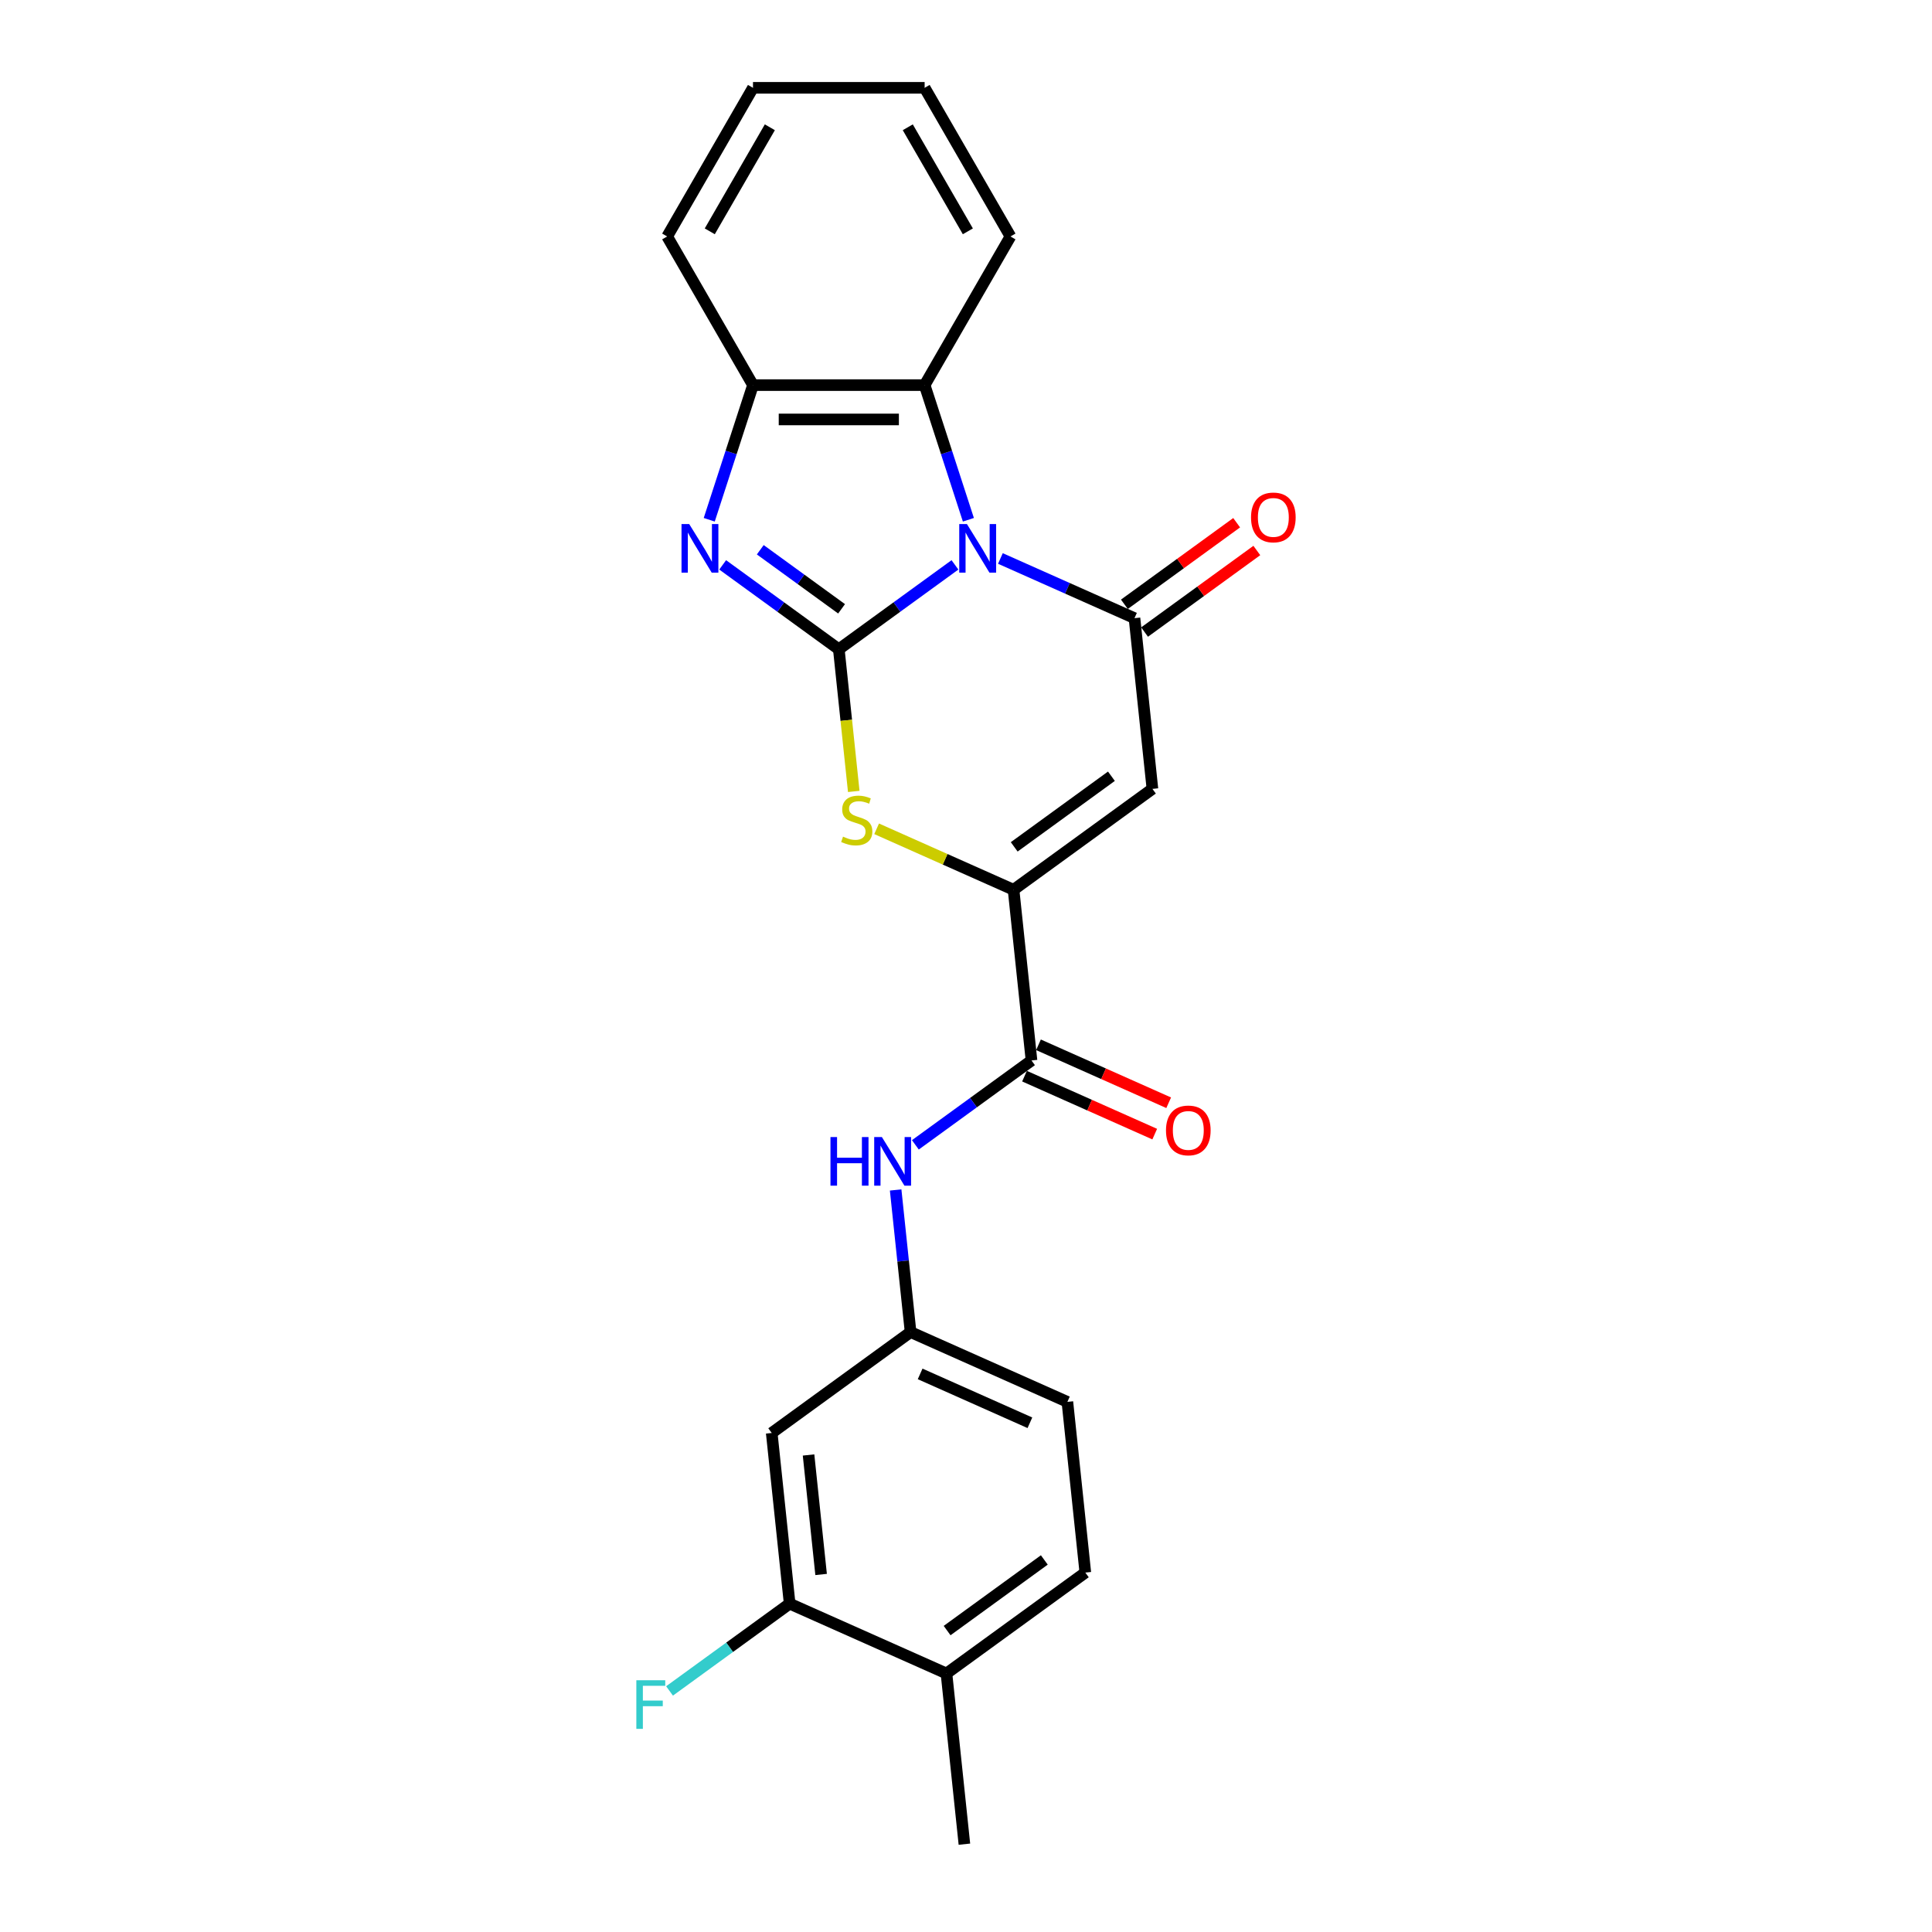 <?xml version='1.0' encoding='iso-8859-1'?>
<svg version='1.1' baseProfile='full'
              xmlns='http://www.w3.org/2000/svg'
                      xmlns:rdkit='http://www.rdkit.org/xml'
                      xmlns:xlink='http://www.w3.org/1999/xlink'
                  xml:space='preserve'
width='1000px' height='1000px' viewBox='0 0 1000 1000'>
<!-- END OF HEADER -->
<rect style='opacity:1.0;fill:#FFFFFF;stroke:none' width='1000' height='1000' x='0' y='0'> </rect>
<path class='bond-0' d='M 494.281,292.376 L 464.224,314.213' style='fill:none;fill-rule:evenodd;stroke:#0000FF;stroke-width:6px;stroke-linecap:butt;stroke-linejoin:miter;stroke-opacity:1' />
<path class='bond-0' d='M 464.224,314.213 L 434.168,336.051' style='fill:none;fill-rule:evenodd;stroke:#000000;stroke-width:6px;stroke-linecap:butt;stroke-linejoin:miter;stroke-opacity:1' />
<path class='bond-1' d='M 517.806,289.067 L 552.506,304.517' style='fill:none;fill-rule:evenodd;stroke:#0000FF;stroke-width:6px;stroke-linecap:butt;stroke-linejoin:miter;stroke-opacity:1' />
<path class='bond-1' d='M 552.506,304.517 L 587.206,319.966' style='fill:none;fill-rule:evenodd;stroke:#000000;stroke-width:6px;stroke-linecap:butt;stroke-linejoin:miter;stroke-opacity:1' />
<path class='bond-6' d='M 501.234,269.029 L 489.912,234.182' style='fill:none;fill-rule:evenodd;stroke:#0000FF;stroke-width:6px;stroke-linecap:butt;stroke-linejoin:miter;stroke-opacity:1' />
<path class='bond-6' d='M 489.912,234.182 L 478.589,199.335' style='fill:none;fill-rule:evenodd;stroke:#000000;stroke-width:6px;stroke-linecap:butt;stroke-linejoin:miter;stroke-opacity:1' />
<path class='bond-2' d='M 434.168,336.051 L 404.111,314.213' style='fill:none;fill-rule:evenodd;stroke:#000000;stroke-width:6px;stroke-linecap:butt;stroke-linejoin:miter;stroke-opacity:1' />
<path class='bond-2' d='M 404.111,314.213 L 374.055,292.376' style='fill:none;fill-rule:evenodd;stroke:#0000FF;stroke-width:6px;stroke-linecap:butt;stroke-linejoin:miter;stroke-opacity:1' />
<path class='bond-2' d='M 435.595,315.124 L 414.556,299.838' style='fill:none;fill-rule:evenodd;stroke:#000000;stroke-width:6px;stroke-linecap:butt;stroke-linejoin:miter;stroke-opacity:1' />
<path class='bond-2' d='M 414.556,299.838 L 393.516,284.552' style='fill:none;fill-rule:evenodd;stroke:#0000FF;stroke-width:6px;stroke-linecap:butt;stroke-linejoin:miter;stroke-opacity:1' />
<path class='bond-5' d='M 434.168,336.051 L 438.035,372.846' style='fill:none;fill-rule:evenodd;stroke:#000000;stroke-width:6px;stroke-linecap:butt;stroke-linejoin:miter;stroke-opacity:1' />
<path class='bond-5' d='M 438.035,372.846 L 441.903,409.641' style='fill:none;fill-rule:evenodd;stroke:#CCCC00;stroke-width:6px;stroke-linecap:butt;stroke-linejoin:miter;stroke-opacity:1' />
<path class='bond-3' d='M 587.206,319.966 L 596.492,408.322' style='fill:none;fill-rule:evenodd;stroke:#000000;stroke-width:6px;stroke-linecap:butt;stroke-linejoin:miter;stroke-opacity:1' />
<path class='bond-12' d='M 592.428,327.153 L 621.48,306.046' style='fill:none;fill-rule:evenodd;stroke:#000000;stroke-width:6px;stroke-linecap:butt;stroke-linejoin:miter;stroke-opacity:1' />
<path class='bond-12' d='M 621.48,306.046 L 650.533,284.938' style='fill:none;fill-rule:evenodd;stroke:#FF0000;stroke-width:6px;stroke-linecap:butt;stroke-linejoin:miter;stroke-opacity:1' />
<path class='bond-12' d='M 581.984,312.778 L 611.036,291.67' style='fill:none;fill-rule:evenodd;stroke:#000000;stroke-width:6px;stroke-linecap:butt;stroke-linejoin:miter;stroke-opacity:1' />
<path class='bond-12' d='M 611.036,291.67 L 640.088,270.563' style='fill:none;fill-rule:evenodd;stroke:#FF0000;stroke-width:6px;stroke-linecap:butt;stroke-linejoin:miter;stroke-opacity:1' />
<path class='bond-24' d='M 367.101,269.029 L 378.424,234.182' style='fill:none;fill-rule:evenodd;stroke:#0000FF;stroke-width:6px;stroke-linecap:butt;stroke-linejoin:miter;stroke-opacity:1' />
<path class='bond-24' d='M 378.424,234.182 L 389.746,199.335' style='fill:none;fill-rule:evenodd;stroke:#000000;stroke-width:6px;stroke-linecap:butt;stroke-linejoin:miter;stroke-opacity:1' />
<path class='bond-4' d='M 596.492,408.322 L 524.617,460.543' style='fill:none;fill-rule:evenodd;stroke:#000000;stroke-width:6px;stroke-linecap:butt;stroke-linejoin:miter;stroke-opacity:1' />
<path class='bond-4' d='M 575.267,401.78 L 524.954,438.335' style='fill:none;fill-rule:evenodd;stroke:#000000;stroke-width:6px;stroke-linecap:butt;stroke-linejoin:miter;stroke-opacity:1' />
<path class='bond-7' d='M 524.617,460.543 L 533.903,548.899' style='fill:none;fill-rule:evenodd;stroke:#000000;stroke-width:6px;stroke-linecap:butt;stroke-linejoin:miter;stroke-opacity:1' />
<path class='bond-25' d='M 524.617,460.543 L 489.18,444.765' style='fill:none;fill-rule:evenodd;stroke:#000000;stroke-width:6px;stroke-linecap:butt;stroke-linejoin:miter;stroke-opacity:1' />
<path class='bond-25' d='M 489.18,444.765 L 453.742,428.988' style='fill:none;fill-rule:evenodd;stroke:#CCCC00;stroke-width:6px;stroke-linecap:butt;stroke-linejoin:miter;stroke-opacity:1' />
<path class='bond-8' d='M 478.589,199.335 L 389.746,199.335' style='fill:none;fill-rule:evenodd;stroke:#000000;stroke-width:6px;stroke-linecap:butt;stroke-linejoin:miter;stroke-opacity:1' />
<path class='bond-8' d='M 465.263,217.104 L 403.073,217.104' style='fill:none;fill-rule:evenodd;stroke:#000000;stroke-width:6px;stroke-linecap:butt;stroke-linejoin:miter;stroke-opacity:1' />
<path class='bond-19' d='M 478.589,199.335 L 523.011,122.395' style='fill:none;fill-rule:evenodd;stroke:#000000;stroke-width:6px;stroke-linecap:butt;stroke-linejoin:miter;stroke-opacity:1' />
<path class='bond-9' d='M 533.903,548.899 L 503.847,570.736' style='fill:none;fill-rule:evenodd;stroke:#000000;stroke-width:6px;stroke-linecap:butt;stroke-linejoin:miter;stroke-opacity:1' />
<path class='bond-9' d='M 503.847,570.736 L 473.791,592.574' style='fill:none;fill-rule:evenodd;stroke:#0000FF;stroke-width:6px;stroke-linecap:butt;stroke-linejoin:miter;stroke-opacity:1' />
<path class='bond-14' d='M 530.29,557.015 L 563.985,572.018' style='fill:none;fill-rule:evenodd;stroke:#000000;stroke-width:6px;stroke-linecap:butt;stroke-linejoin:miter;stroke-opacity:1' />
<path class='bond-14' d='M 563.985,572.018 L 597.681,587.02' style='fill:none;fill-rule:evenodd;stroke:#FF0000;stroke-width:6px;stroke-linecap:butt;stroke-linejoin:miter;stroke-opacity:1' />
<path class='bond-14' d='M 537.517,540.783 L 571.213,555.785' style='fill:none;fill-rule:evenodd;stroke:#000000;stroke-width:6px;stroke-linecap:butt;stroke-linejoin:miter;stroke-opacity:1' />
<path class='bond-14' d='M 571.213,555.785 L 604.908,570.788' style='fill:none;fill-rule:evenodd;stroke:#FF0000;stroke-width:6px;stroke-linecap:butt;stroke-linejoin:miter;stroke-opacity:1' />
<path class='bond-20' d='M 389.746,199.335 L 345.325,122.395' style='fill:none;fill-rule:evenodd;stroke:#000000;stroke-width:6px;stroke-linecap:butt;stroke-linejoin:miter;stroke-opacity:1' />
<path class='bond-13' d='M 463.583,615.921 L 467.449,652.699' style='fill:none;fill-rule:evenodd;stroke:#0000FF;stroke-width:6px;stroke-linecap:butt;stroke-linejoin:miter;stroke-opacity:1' />
<path class='bond-13' d='M 467.449,652.699 L 471.314,689.476' style='fill:none;fill-rule:evenodd;stroke:#000000;stroke-width:6px;stroke-linecap:butt;stroke-linejoin:miter;stroke-opacity:1' />
<path class='bond-10' d='M 408.725,830.053 L 399.439,741.697' style='fill:none;fill-rule:evenodd;stroke:#000000;stroke-width:6px;stroke-linecap:butt;stroke-linejoin:miter;stroke-opacity:1' />
<path class='bond-10' d='M 425.004,814.943 L 418.503,753.093' style='fill:none;fill-rule:evenodd;stroke:#000000;stroke-width:6px;stroke-linecap:butt;stroke-linejoin:miter;stroke-opacity:1' />
<path class='bond-17' d='M 408.725,830.053 L 377.638,852.639' style='fill:none;fill-rule:evenodd;stroke:#000000;stroke-width:6px;stroke-linecap:butt;stroke-linejoin:miter;stroke-opacity:1' />
<path class='bond-17' d='M 377.638,852.639 L 346.552,875.225' style='fill:none;fill-rule:evenodd;stroke:#33CCCC;stroke-width:6px;stroke-linecap:butt;stroke-linejoin:miter;stroke-opacity:1' />
<path class='bond-27' d='M 408.725,830.053 L 489.888,866.189' style='fill:none;fill-rule:evenodd;stroke:#000000;stroke-width:6px;stroke-linecap:butt;stroke-linejoin:miter;stroke-opacity:1' />
<path class='bond-11' d='M 399.439,741.697 L 471.314,689.476' style='fill:none;fill-rule:evenodd;stroke:#000000;stroke-width:6px;stroke-linecap:butt;stroke-linejoin:miter;stroke-opacity:1' />
<path class='bond-18' d='M 471.314,689.476 L 552.477,725.612' style='fill:none;fill-rule:evenodd;stroke:#000000;stroke-width:6px;stroke-linecap:butt;stroke-linejoin:miter;stroke-opacity:1' />
<path class='bond-18' d='M 476.262,711.129 L 533.075,736.424' style='fill:none;fill-rule:evenodd;stroke:#000000;stroke-width:6px;stroke-linecap:butt;stroke-linejoin:miter;stroke-opacity:1' />
<path class='bond-15' d='M 489.888,866.189 L 561.763,813.968' style='fill:none;fill-rule:evenodd;stroke:#000000;stroke-width:6px;stroke-linecap:butt;stroke-linejoin:miter;stroke-opacity:1' />
<path class='bond-15' d='M 490.225,843.981 L 540.538,807.426' style='fill:none;fill-rule:evenodd;stroke:#000000;stroke-width:6px;stroke-linecap:butt;stroke-linejoin:miter;stroke-opacity:1' />
<path class='bond-21' d='M 489.888,866.189 L 499.174,954.545' style='fill:none;fill-rule:evenodd;stroke:#000000;stroke-width:6px;stroke-linecap:butt;stroke-linejoin:miter;stroke-opacity:1' />
<path class='bond-16' d='M 561.763,813.968 L 552.477,725.612' style='fill:none;fill-rule:evenodd;stroke:#000000;stroke-width:6px;stroke-linecap:butt;stroke-linejoin:miter;stroke-opacity:1' />
<path class='bond-22' d='M 523.011,122.395 L 478.589,45.455' style='fill:none;fill-rule:evenodd;stroke:#000000;stroke-width:6px;stroke-linecap:butt;stroke-linejoin:miter;stroke-opacity:1' />
<path class='bond-22' d='M 500.96,119.738 L 469.865,65.88' style='fill:none;fill-rule:evenodd;stroke:#000000;stroke-width:6px;stroke-linecap:butt;stroke-linejoin:miter;stroke-opacity:1' />
<path class='bond-26' d='M 345.325,122.395 L 389.746,45.455' style='fill:none;fill-rule:evenodd;stroke:#000000;stroke-width:6px;stroke-linecap:butt;stroke-linejoin:miter;stroke-opacity:1' />
<path class='bond-26' d='M 367.376,119.738 L 398.471,65.88' style='fill:none;fill-rule:evenodd;stroke:#000000;stroke-width:6px;stroke-linecap:butt;stroke-linejoin:miter;stroke-opacity:1' />
<path class='bond-23' d='M 478.589,45.455 L 389.746,45.455' style='fill:none;fill-rule:evenodd;stroke:#000000;stroke-width:6px;stroke-linecap:butt;stroke-linejoin:miter;stroke-opacity:1' />
<path  class='atom-0' d='M 500.482 271.25
L 508.726 284.576
Q 509.544 285.891, 510.859 288.272
Q 512.174 290.653, 512.245 290.795
L 512.245 271.25
L 515.585 271.25
L 515.585 296.41
L 512.138 296.41
L 503.289 281.84
Q 502.259 280.134, 501.157 278.18
Q 500.091 276.225, 499.771 275.621
L 499.771 296.41
L 496.502 296.41
L 496.502 271.25
L 500.482 271.25
' fill='#0000FF'/>
<path  class='atom-3' d='M 356.731 271.25
L 364.975 284.576
Q 365.793 285.891, 367.108 288.272
Q 368.422 290.653, 368.494 290.795
L 368.494 271.25
L 371.834 271.25
L 371.834 296.41
L 368.387 296.41
L 359.538 281.84
Q 358.508 280.134, 357.406 278.18
Q 356.34 276.225, 356.02 275.621
L 356.02 296.41
L 352.751 296.41
L 352.751 271.25
L 356.731 271.25
' fill='#0000FF'/>
<path  class='atom-6' d='M 436.347 433.043
Q 436.631 433.149, 437.804 433.647
Q 438.977 434.144, 440.256 434.464
Q 441.571 434.748, 442.85 434.748
Q 445.231 434.748, 446.617 433.611
Q 448.003 432.439, 448.003 430.413
Q 448.003 429.027, 447.292 428.174
Q 446.617 427.321, 445.551 426.859
Q 444.485 426.397, 442.708 425.864
Q 440.469 425.189, 439.119 424.549
Q 437.804 423.91, 436.845 422.559
Q 435.921 421.209, 435.921 418.934
Q 435.921 415.772, 438.053 413.817
Q 440.221 411.862, 444.485 411.862
Q 447.399 411.862, 450.704 413.248
L 449.887 415.985
Q 446.866 414.741, 444.592 414.741
Q 442.14 414.741, 440.789 415.772
Q 439.439 416.767, 439.474 418.508
Q 439.474 419.858, 440.149 420.676
Q 440.86 421.493, 441.855 421.955
Q 442.886 422.417, 444.592 422.95
Q 446.866 423.661, 448.216 424.372
Q 449.567 425.082, 450.526 426.539
Q 451.521 427.961, 451.521 430.413
Q 451.521 433.896, 449.176 435.779
Q 446.866 437.627, 442.992 437.627
Q 440.754 437.627, 439.048 437.129
Q 437.378 436.667, 435.387 435.85
L 436.347 433.043
' fill='#CCCC00'/>
<path  class='atom-10' d='M 429.849 588.54
L 433.26 588.54
L 433.26 599.236
L 446.125 599.236
L 446.125 588.54
L 449.536 588.54
L 449.536 613.7
L 446.125 613.7
L 446.125 602.079
L 433.26 602.079
L 433.26 613.7
L 429.849 613.7
L 429.849 588.54
' fill='#0000FF'/>
<path  class='atom-10' d='M 456.466 588.54
L 464.711 601.866
Q 465.528 603.181, 466.843 605.562
Q 468.158 607.943, 468.229 608.085
L 468.229 588.54
L 471.569 588.54
L 471.569 613.7
L 468.122 613.7
L 459.274 599.13
Q 458.243 597.424, 457.141 595.469
Q 456.075 593.515, 455.755 592.911
L 455.755 613.7
L 452.486 613.7
L 452.486 588.54
L 456.466 588.54
' fill='#0000FF'/>
<path  class='atom-13' d='M 647.532 267.816
Q 647.532 261.775, 650.517 258.399
Q 653.502 255.023, 659.081 255.023
Q 664.66 255.023, 667.646 258.399
Q 670.631 261.775, 670.631 267.816
Q 670.631 273.929, 667.61 277.411
Q 664.589 280.858, 659.081 280.858
Q 653.537 280.858, 650.517 277.411
Q 647.532 273.964, 647.532 267.816
M 659.081 278.015
Q 662.919 278.015, 664.98 275.457
Q 667.077 272.863, 667.077 267.816
Q 667.077 262.877, 664.98 260.389
Q 662.919 257.866, 659.081 257.866
Q 655.243 257.866, 653.146 260.353
Q 651.085 262.841, 651.085 267.816
Q 651.085 272.898, 653.146 275.457
Q 655.243 278.015, 659.081 278.015
' fill='#FF0000'/>
<path  class='atom-15' d='M 603.516 585.106
Q 603.516 579.065, 606.501 575.689
Q 609.486 572.313, 615.065 572.313
Q 620.645 572.313, 623.63 575.689
Q 626.615 579.065, 626.615 585.106
Q 626.615 591.218, 623.594 594.701
Q 620.574 598.148, 615.065 598.148
Q 609.522 598.148, 606.501 594.701
Q 603.516 591.254, 603.516 585.106
M 615.065 595.305
Q 618.903 595.305, 620.965 592.747
Q 623.061 590.152, 623.061 585.106
Q 623.061 580.166, 620.965 577.679
Q 618.903 575.156, 615.065 575.156
Q 611.227 575.156, 609.131 577.643
Q 607.07 580.131, 607.07 585.106
Q 607.07 590.188, 609.131 592.747
Q 611.227 595.305, 615.065 595.305
' fill='#FF0000'/>
<path  class='atom-18' d='M 329.369 869.694
L 344.33 869.694
L 344.33 872.572
L 332.745 872.572
L 332.745 880.213
L 343.051 880.213
L 343.051 883.127
L 332.745 883.127
L 332.745 894.854
L 329.369 894.854
L 329.369 869.694
' fill='#33CCCC'/>
</svg>
